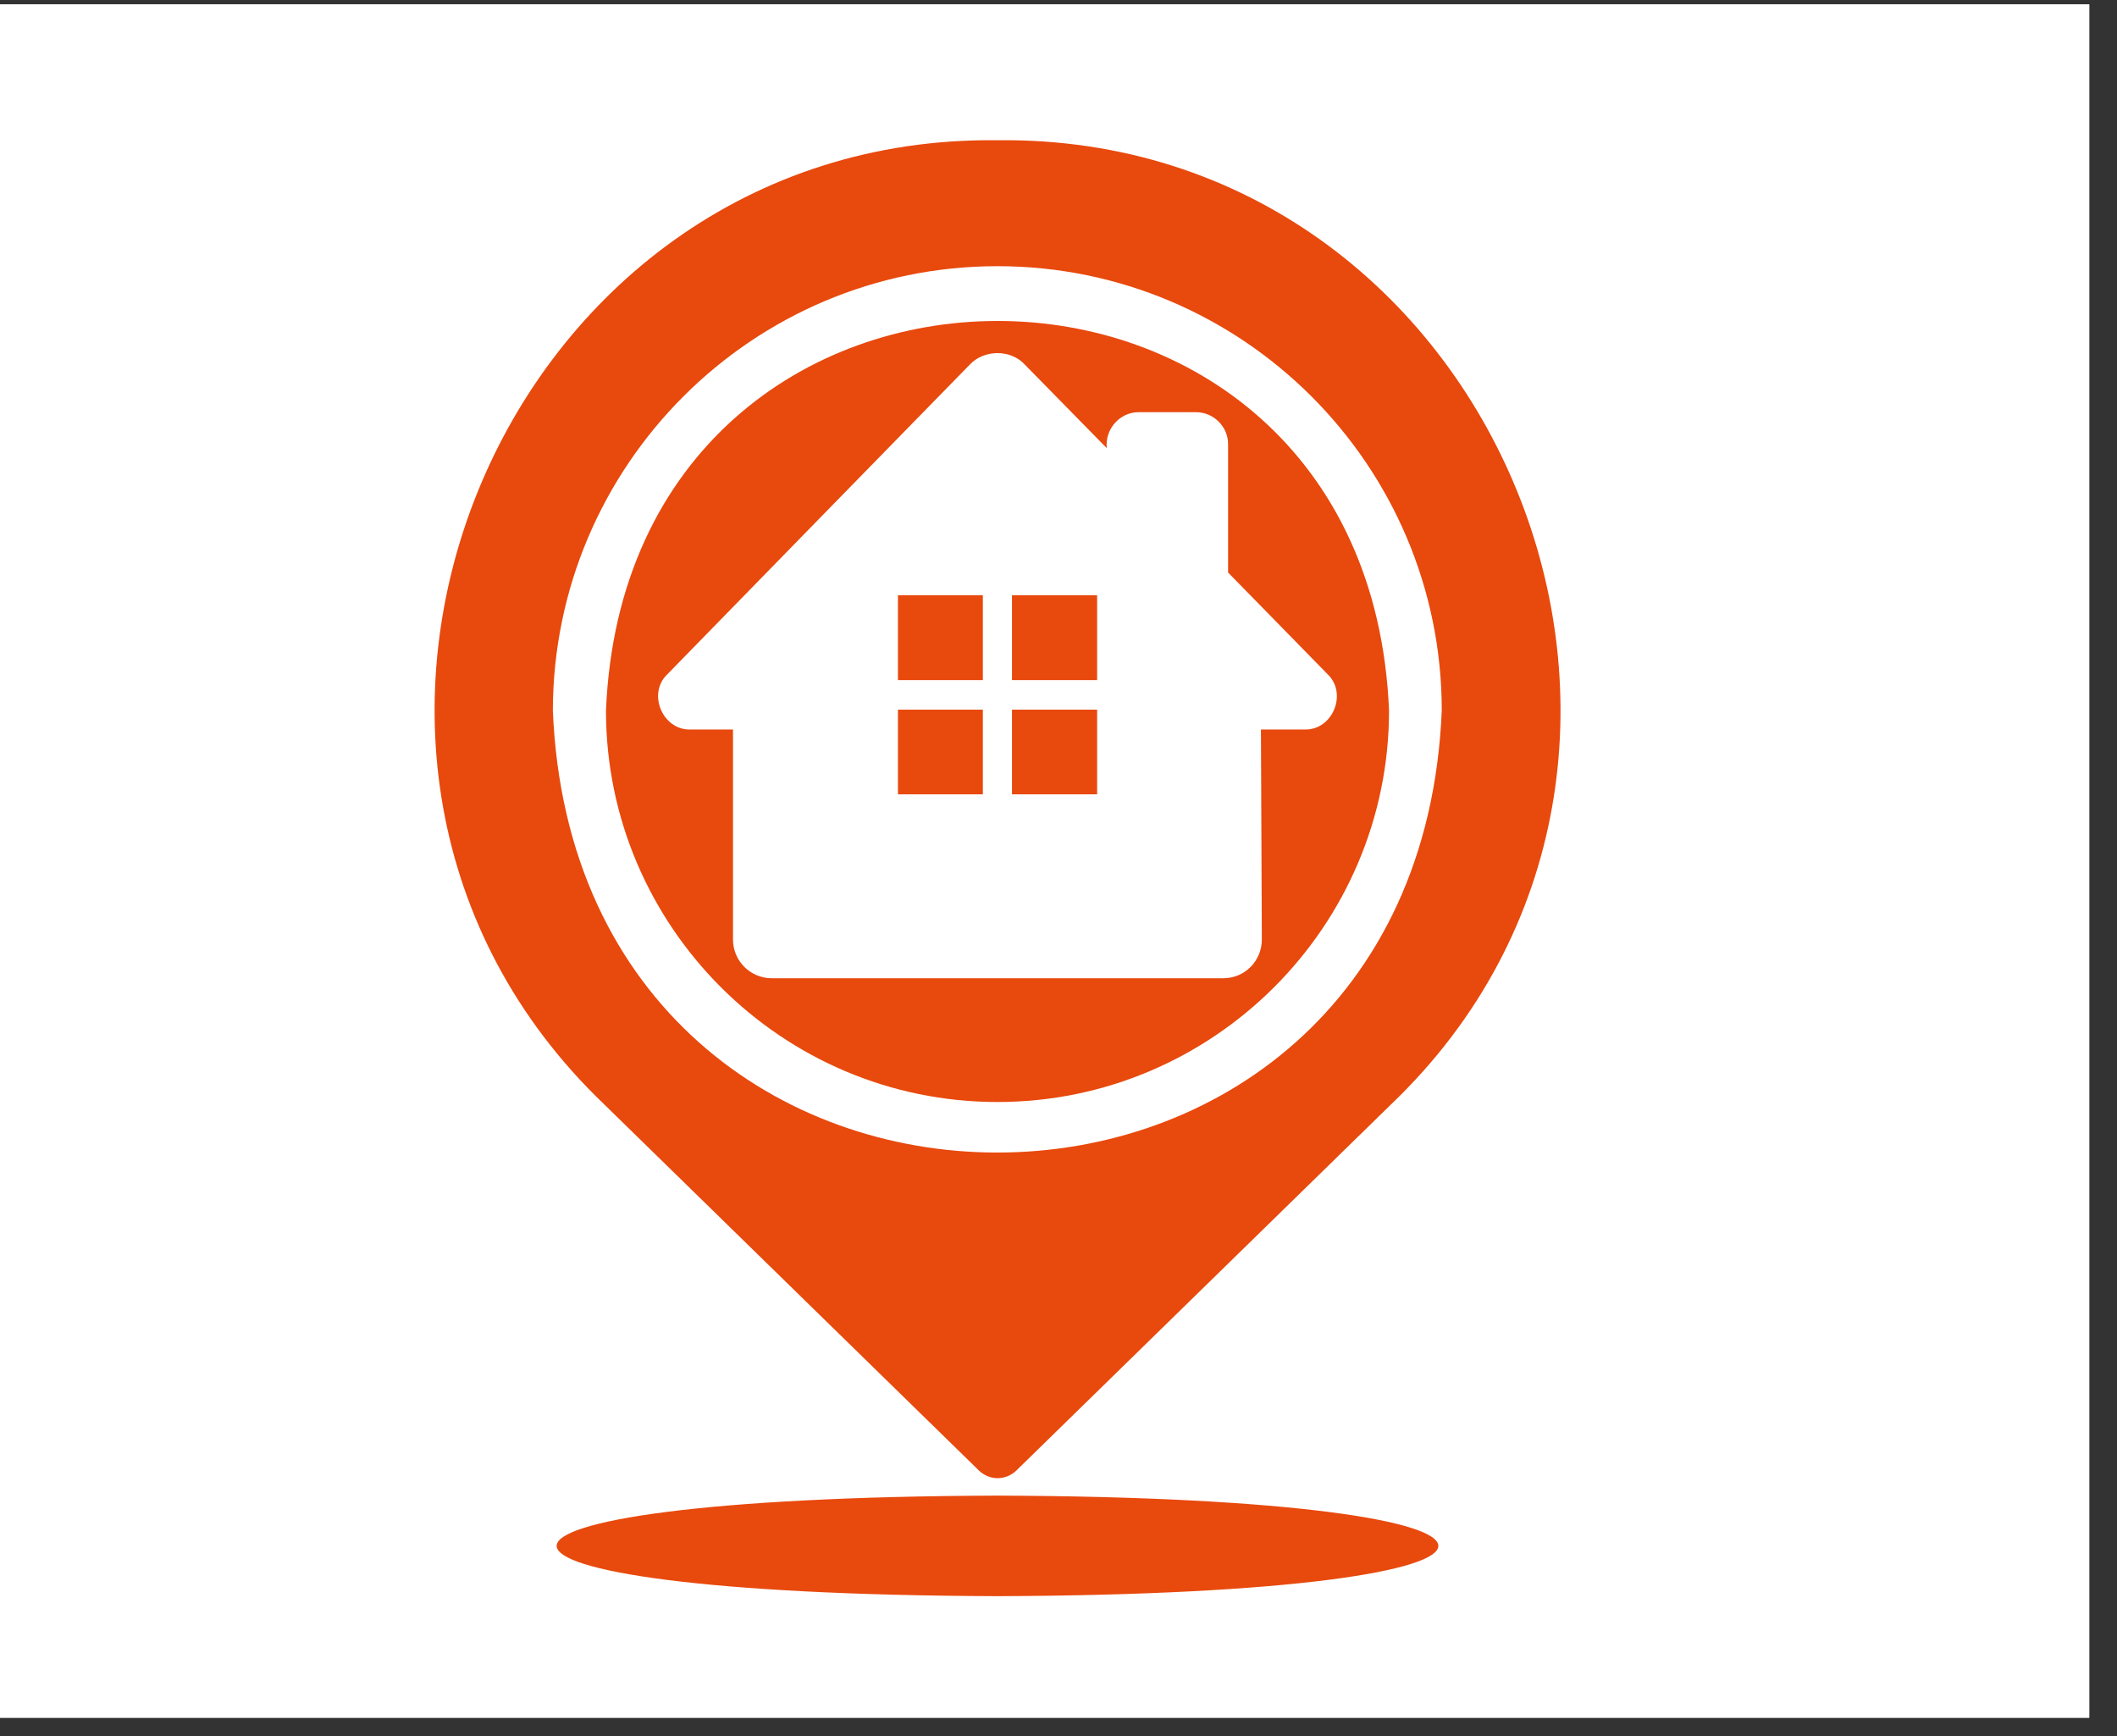 <?xml version="1.0" encoding="UTF-8"?> <svg xmlns="http://www.w3.org/2000/svg" xmlns:xlink="http://www.w3.org/1999/xlink" width="50" zoomAndPan="magnify" viewBox="0 0 37.5 30.75" height="41" preserveAspectRatio="xMidYMid meet" version="1.2"><rect x="0" y="0" width="37.5" height="30.75" fill="#333333" stroke="none"/><defs><clipPath id="66b20e9699"><path d="M 0 0.078 L 37.008 0.078 L 37.008 30.426 L 0 30.426 Z M 0 0.078 "></path></clipPath><clipPath id="ddfdd51564"><path d="M 7 2.395 L 28 2.395 L 28 27 L 7 27 Z M 7 2.395 "></path></clipPath><clipPath id="e925571482"><path d="M 9 26 L 26 26 L 26 28.297 L 9 28.297 Z M 9 26 "></path></clipPath></defs><g id="762a724a01"><g clip-rule="nonzero" clip-path="url(#66b20e9699)"><path style=" stroke:none;fill-rule:nonzero;fill:#ffffff;fill-opacity:1;" d="M 0 0.078 L 37.008 0.078 L 37.008 30.426 L 0 30.426 Z M 0 0.078 "></path><path style=" stroke:none;fill-rule:nonzero;fill:#ffffff;fill-opacity:1;" d="M 0 0.078 L 37.008 0.078 L 37.008 30.426 L 0 30.426 Z M 0 0.078 "></path></g><path style=" stroke:none;fill-rule:nonzero;fill:#e8490d;fill-opacity:1;" d="M 15.906 10.543 L 17.41 10.543 L 17.41 12.047 L 15.906 12.047 Z M 15.906 10.543 "></path><path style=" stroke:none;fill-rule:nonzero;fill:#e8490d;fill-opacity:1;" d="M 17.926 10.543 L 19.434 10.543 L 19.434 12.047 L 17.926 12.047 Z M 17.926 10.543 "></path><path style=" stroke:none;fill-rule:nonzero;fill:#e8490d;fill-opacity:1;" d="M 15.906 12.57 L 17.41 12.57 L 17.41 14.07 L 15.906 14.07 Z M 15.906 12.57 "></path><path style=" stroke:none;fill-rule:nonzero;fill:#e8490d;fill-opacity:1;" d="M 17.926 12.57 L 19.434 12.57 L 19.434 14.07 L 17.926 14.07 Z M 17.926 12.57 "></path><g clip-rule="nonzero" clip-path="url(#ddfdd51564)"><path style=" stroke:none;fill-rule:nonzero;fill:#e8490d;fill-opacity:1;" d="M 17.344 26.051 C 17.531 26.227 17.812 26.227 18 26.051 L 24.637 19.566 C 31.035 13.453 26.52 2.379 17.668 2.484 C 8.82 2.379 4.305 13.453 10.707 19.566 C 10.707 19.566 17.344 26.051 17.344 26.051 Z M 17.668 4.715 C 22.012 4.715 25.539 8.246 25.539 12.586 C 25.105 23.027 10.223 23.023 9.793 12.586 C 9.801 8.242 13.328 4.715 17.668 4.715 Z M 17.668 4.715 "></path></g><g clip-rule="nonzero" clip-path="url(#e925571482)"><path style=" stroke:none;fill-rule:nonzero;fill:#e8490d;fill-opacity:1;" d="M 17.668 26.492 C 7.258 26.527 7.258 28.238 17.668 28.273 C 28.082 28.238 28.082 26.527 17.668 26.492 Z M 17.668 26.492 "></path></g><path style=" stroke:none;fill-rule:nonzero;fill:#e8490d;fill-opacity:1;" d="M 17.668 19.52 C 21.492 19.52 24.605 16.406 24.605 12.586 C 24.223 3.383 11.117 3.387 10.734 12.586 C 10.734 16.406 13.848 19.52 17.668 19.52 Z M 17.176 6.461 C 17.43 6.188 17.906 6.184 18.156 6.461 C 18.156 6.461 19.605 7.938 19.605 7.938 C 19.57 7.602 19.836 7.297 20.176 7.301 C 20.176 7.301 21.184 7.301 21.184 7.301 C 21.496 7.301 21.754 7.555 21.754 7.867 L 21.754 10.141 L 23.523 11.949 C 23.871 12.289 23.605 12.934 23.113 12.922 C 23.113 12.922 22.336 12.922 22.336 12.922 L 22.352 16.641 C 22.352 17.02 22.051 17.328 21.668 17.328 L 13.672 17.328 C 13.293 17.328 12.984 17.023 12.984 16.641 L 12.984 12.922 L 12.227 12.922 C 11.738 12.934 11.465 12.289 11.816 11.949 C 11.816 11.945 17.176 6.461 17.176 6.461 Z M 17.176 6.461 "></path></g></svg> 